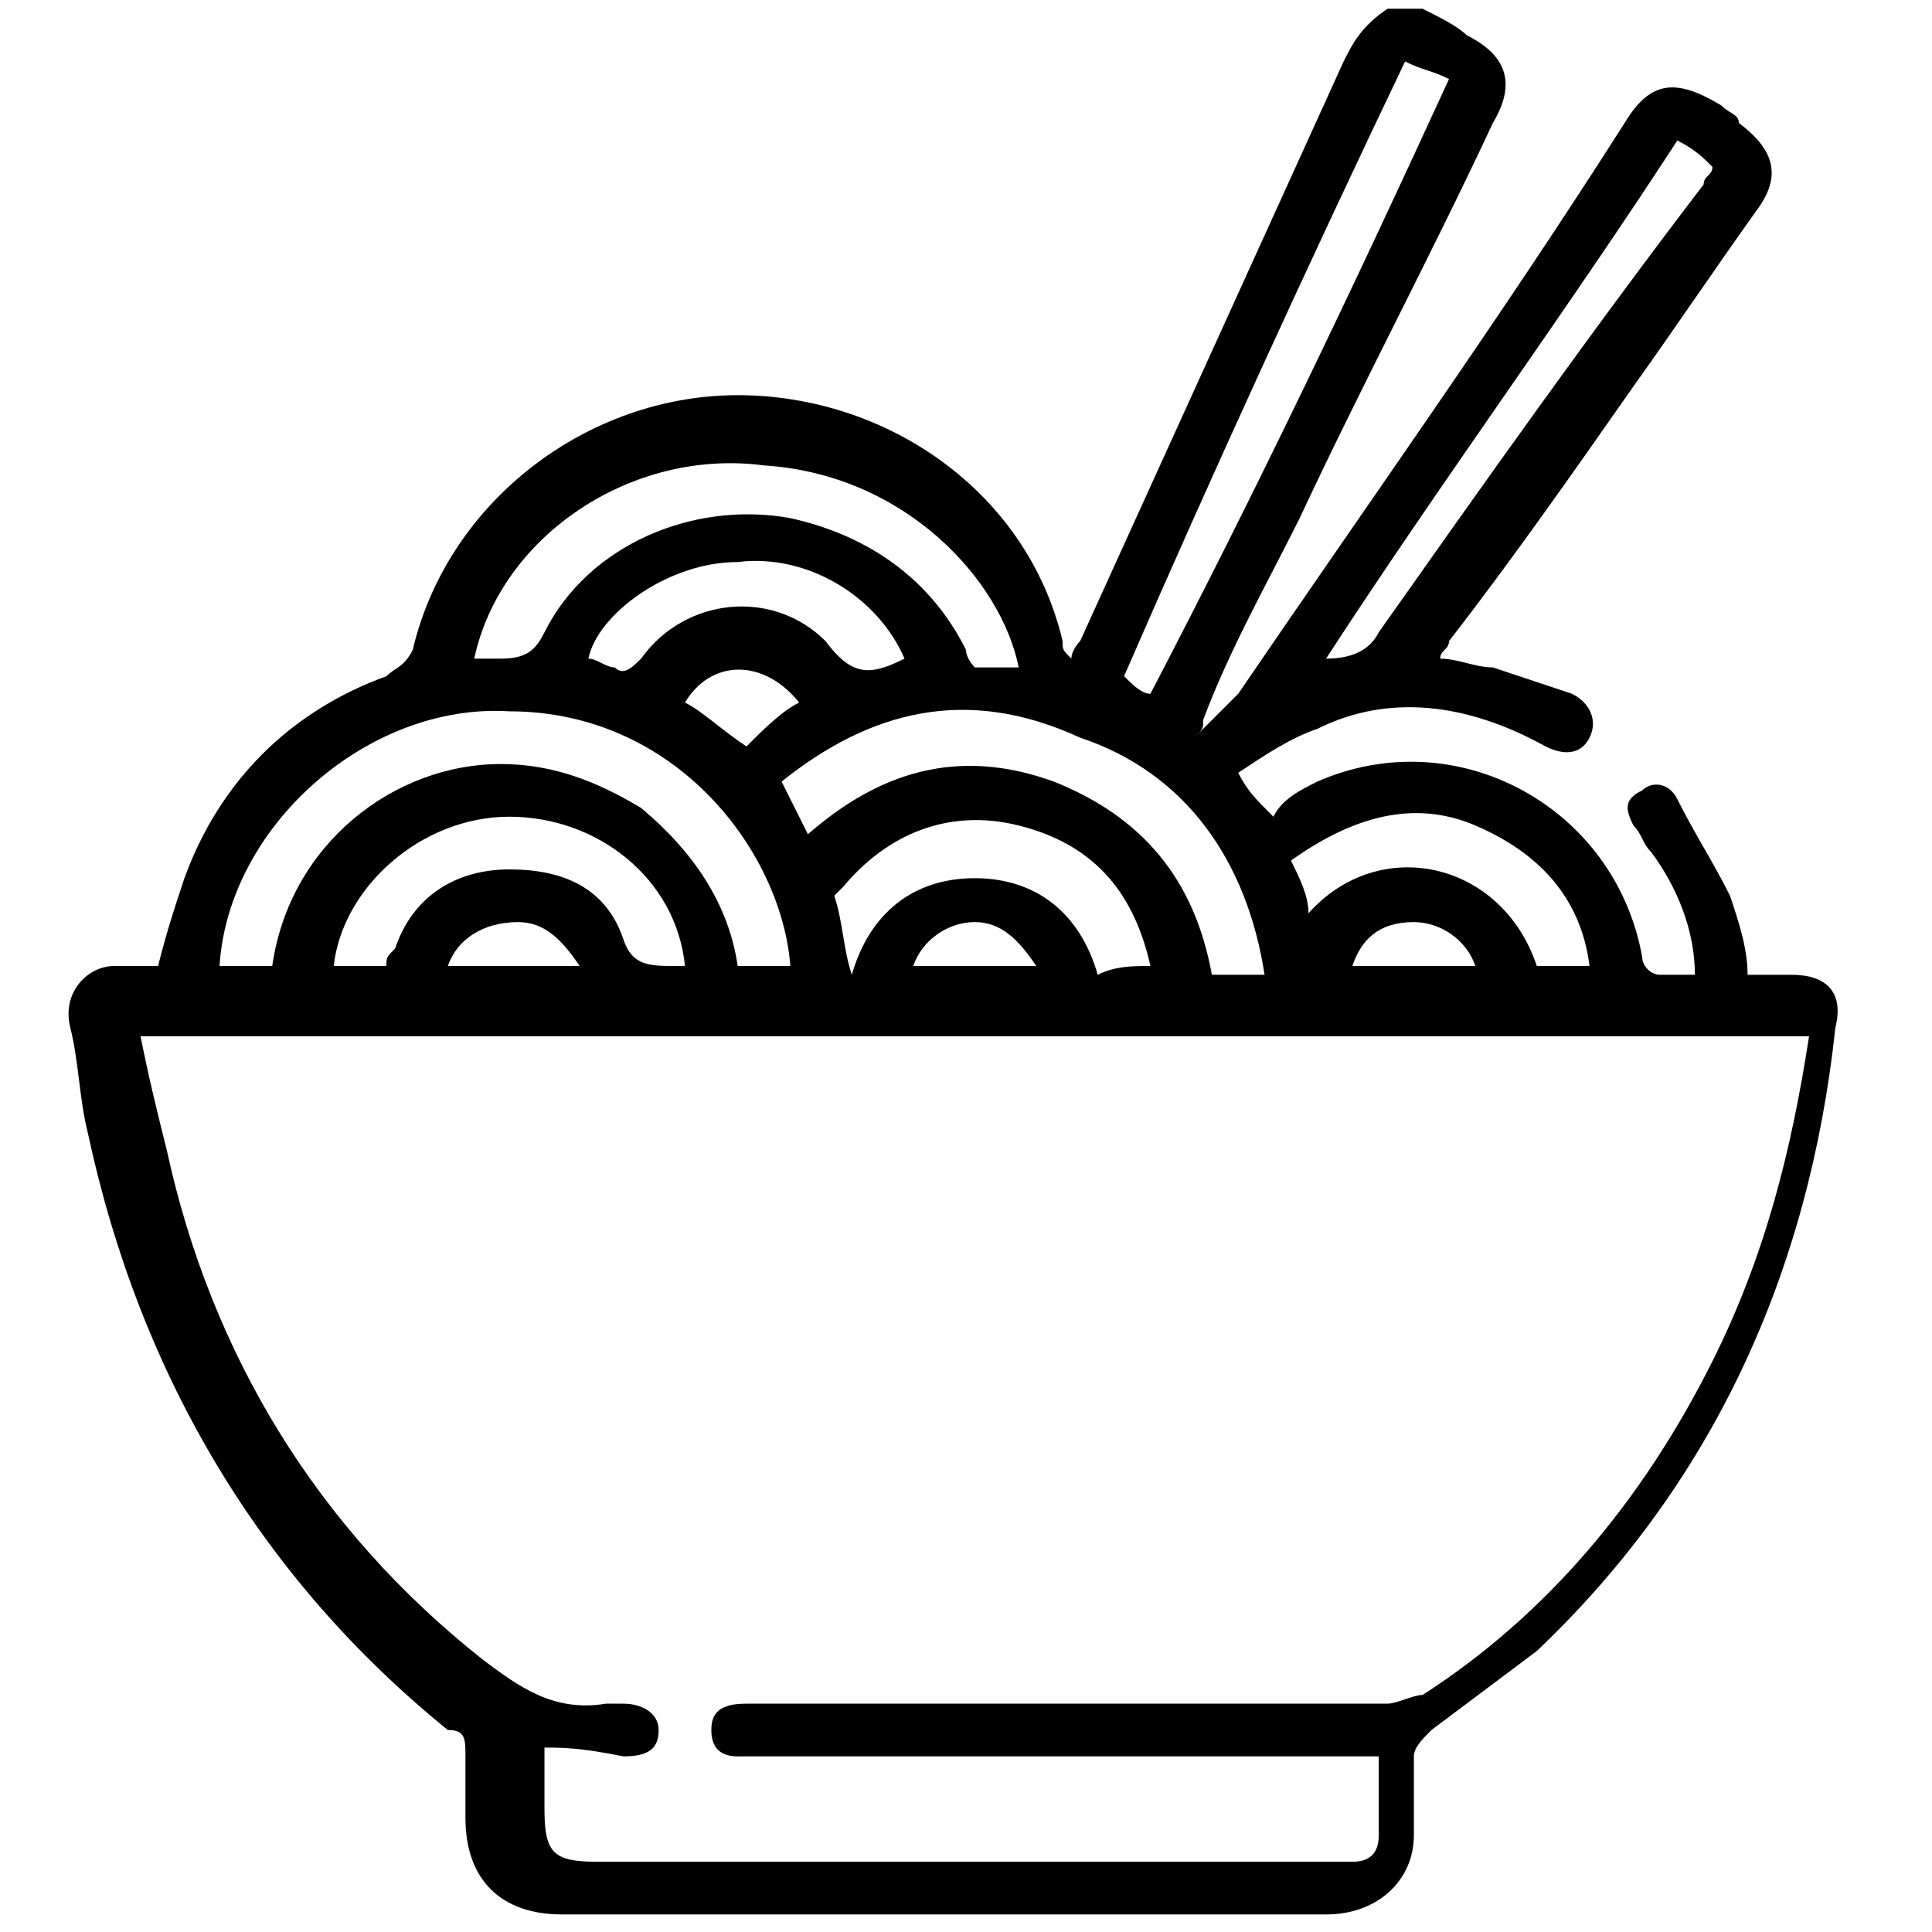 <?xml version="1.0" encoding="UTF-8"?> <svg xmlns="http://www.w3.org/2000/svg" xmlns:xlink="http://www.w3.org/1999/xlink" version="1.1" id="Layer_1" x="0px" y="0px" viewBox="0 0 22 22" style="enable-background:new 0 0 22 22;" xml:space="preserve"> <g> <path d="M16.2,0.1c0.2,0.1,0.4,0.2,0.5,0.3c0.4,0.2,0.6,0.5,0.3,1c-0.7,1.5-1.5,3-2.2,4.5c-0.4,0.8-0.8,1.5-1.1,2.3 c0,0.1,0,0.1-0.1,0.2c0,0,0,0,0,0C13.8,8.2,14,8,14.1,7.9c1.5-2.2,3-4.3,4.4-6.5c0.3-0.5,0.6-0.5,1.1-0.2c0.1,0.1,0.2,0.1,0.2,0.2 c0.4,0.3,0.5,0.6,0.2,1c-0.5,0.7-0.9,1.3-1.4,2c-0.7,1-1.4,2-2.1,2.9c0,0.1-0.1,0.1-0.1,0.2c0.2,0,0.4,0.1,0.6,0.1 c0.3,0.1,0.6,0.2,0.9,0.3c0.2,0.1,0.3,0.3,0.2,0.5c-0.1,0.2-0.3,0.2-0.5,0.1C16.7,8,15.8,7.9,15,8.3c-0.3,0.1-0.6,0.3-0.9,0.5 c0.1,0.2,0.2,0.3,0.4,0.5C14.6,9.1,14.8,9,15,8.9c1.6-0.7,3.4,0.3,3.7,2c0,0.1,0.1,0.2,0.2,0.2c0.1,0,0.3,0,0.4,0 c0-0.5-0.2-1-0.5-1.4c-0.1-0.1-0.1-0.2-0.2-0.3c-0.1-0.2-0.1-0.3,0.1-0.4c0.1-0.1,0.3-0.1,0.4,0.1c0.2,0.4,0.4,0.7,0.6,1.1 c0.1,0.3,0.2,0.6,0.2,0.9c0.2,0,0.4,0,0.5,0c0.4,0,0.6,0.2,0.5,0.6c-0.3,2.8-1.4,5.2-3.4,7.1c-0.4,0.3-0.8,0.6-1.2,0.9 c-0.1,0.1-0.2,0.2-0.2,0.3c0,0.3,0,0.6,0,0.9c0,0.5-0.4,0.9-1,0.9c0,0-0.1,0-0.1,0c-2.9,0-5.7,0-8.6,0c-0.7,0-1.1-0.4-1.1-1.1 c0-0.2,0-0.5,0-0.7c0-0.2,0-0.3-0.2-0.3C3,18,1.6,15.7,1,12.9c-0.1-0.4-0.1-0.8-0.2-1.2C0.7,11.3,1,11,1.3,11c0.2,0,0.4,0,0.5,0 c0.1-0.4,0.2-0.7,0.3-1c0.4-1.1,1.2-1.9,2.3-2.3c0.1-0.1,0.2-0.1,0.3-0.3c0.4-1.7,2-2.9,3.7-2.9c1.7,0,3.3,1.1,3.7,2.8 c0,0.1,0,0.1,0.1,0.2c0-0.1,0.1-0.2,0.1-0.2c1-2.2,2-4.4,3-6.6c0.1-0.2,0.2-0.4,0.5-0.6C16,0.1,16.1,0.1,16.2,0.1z M6.2,19.9 c0,0.2,0,0.5,0,0.7c0,0.5,0.1,0.6,0.6,0.6c2.8,0,5.6,0,8.4,0c0.1,0,0.1,0,0.2,0c0.2,0,0.3-0.1,0.3-0.3c0-0.3,0-0.6,0-0.9 c-0.1,0-0.2,0-0.3,0c-2.3,0-4.5,0-6.8,0c-0.1,0-0.1,0-0.2,0c-0.2,0-0.3-0.1-0.3-0.3c0-0.2,0.1-0.3,0.4-0.3c0.1,0,0.1,0,0.2,0 c2.4,0,4.7,0,7.1,0c0.1,0,0.3-0.1,0.4-0.1c1.4-0.9,2.5-2.2,3.3-3.8c0.6-1.2,0.9-2.4,1.1-3.7c-6.3,0-12.6,0-19,0 c0.1,0.5,0.2,0.9,0.3,1.3c0.5,2.3,1.7,4.3,3.6,5.8c0.4,0.3,0.8,0.6,1.4,0.5c0.1,0,0.1,0,0.2,0c0.2,0,0.4,0.1,0.4,0.3 c0,0.2-0.1,0.3-0.4,0.3C6.6,19.9,6.4,19.9,6.2,19.9z M3.1,11c0.2-1.4,1.4-2.3,2.6-2.3c0.6,0,1.1,0.2,1.6,0.5c0.6,0.5,1,1.1,1.1,1.8 c0.2,0,0.4,0,0.6,0C8.9,9.7,7.7,8.1,5.8,8.1C4.2,8,2.6,9.4,2.5,11C2.7,11,2.9,11,3.1,11z M5.4,7.5c0.1,0,0.2,0,0.3,0 c0.3,0,0.4-0.1,0.5-0.3c0.5-1,1.7-1.5,2.8-1.3c0.9,0.2,1.6,0.7,2,1.5c0,0.1,0.1,0.2,0.1,0.2c0.2,0,0.4,0,0.5,0 c-0.2-1-1.3-2.2-2.9-2.3C7.2,5.1,5.7,6.1,5.4,7.5z M9.2,9.5c0.8-0.7,1.7-1,2.8-0.6c1,0.4,1.6,1.1,1.8,2.2c0.2,0,0.4,0,0.6,0 c-0.2-1.3-0.9-2.3-2.1-2.7C11,7.8,9.9,8.1,8.9,8.9C9,9.1,9.1,9.3,9.2,9.5z M13.1,7.9c1.2-2.3,2.3-4.6,3.4-7 c-0.2-0.1-0.3-0.1-0.5-0.2c-1.1,2.3-2.2,4.7-3.2,7C12.9,7.8,13,7.9,13.1,7.9z M4.4,11c0-0.1,0-0.1,0.1-0.2c0.2-0.6,0.7-0.9,1.3-0.9 c0.6,0,1.1,0.2,1.3,0.8C7.2,11,7.4,11,7.7,11c0,0,0.1,0,0.1,0c-0.1-1-1-1.7-2-1.7c-1,0-1.9,0.8-2,1.7C4,11,4.2,11,4.4,11z M19.1,1.6c-1.3,2-2.7,3.9-4,5.9c0.3,0,0.5-0.1,0.6-0.3c1.2-1.7,2.4-3.4,3.7-5.1c0-0.1,0.1-0.1,0.1-0.2C19.4,1.8,19.3,1.7,19.1,1.6 z M13.1,11C13.1,11,13.1,11,13.1,11c-0.2-0.9-0.7-1.4-1.5-1.6c-0.8-0.2-1.5,0.1-2,0.7c0,0-0.1,0.1-0.1,0.1c0.1,0.3,0.1,0.6,0.2,0.9 c0.2-0.7,0.7-1.1,1.4-1.1c0.7,0,1.2,0.4,1.4,1.1C12.7,11,12.9,11,13.1,11z M14.9,10.4c0.8-0.9,2.2-0.6,2.6,0.6c0.2,0,0.4,0,0.6,0 c-0.1-0.8-0.6-1.3-1.3-1.6c-0.7-0.3-1.4-0.1-2.1,0.4C14.8,10,14.9,10.2,14.9,10.4z M10.3,7.5C10,6.8,9.2,6.3,8.4,6.4 c-0.8,0-1.6,0.6-1.7,1.1c0.1,0,0.2,0.1,0.3,0.1c0.1,0.1,0.2,0,0.3-0.1c0.5-0.7,1.5-0.8,2.1-0.2C9.7,7.7,9.9,7.7,10.3,7.5 C10.2,7.5,10.2,7.5,10.3,7.5z M9.1,8c-0.4-0.5-1-0.5-1.3,0C8,8.1,8.2,8.3,8.5,8.5C8.7,8.3,8.9,8.1,9.1,8z M5.1,11c0.5,0,1,0,1.5,0 c-0.2-0.3-0.4-0.5-0.7-0.5C5.5,10.5,5.2,10.7,5.1,11z M10.4,11c0.5,0,0.9,0,1.4,0c-0.2-0.3-0.4-0.5-0.7-0.5 C10.8,10.5,10.5,10.7,10.4,11z M15.4,11c0.5,0,0.9,0,1.4,0c-0.1-0.3-0.4-0.5-0.7-0.5C15.7,10.5,15.5,10.7,15.4,11z"></path> </g> </svg> 